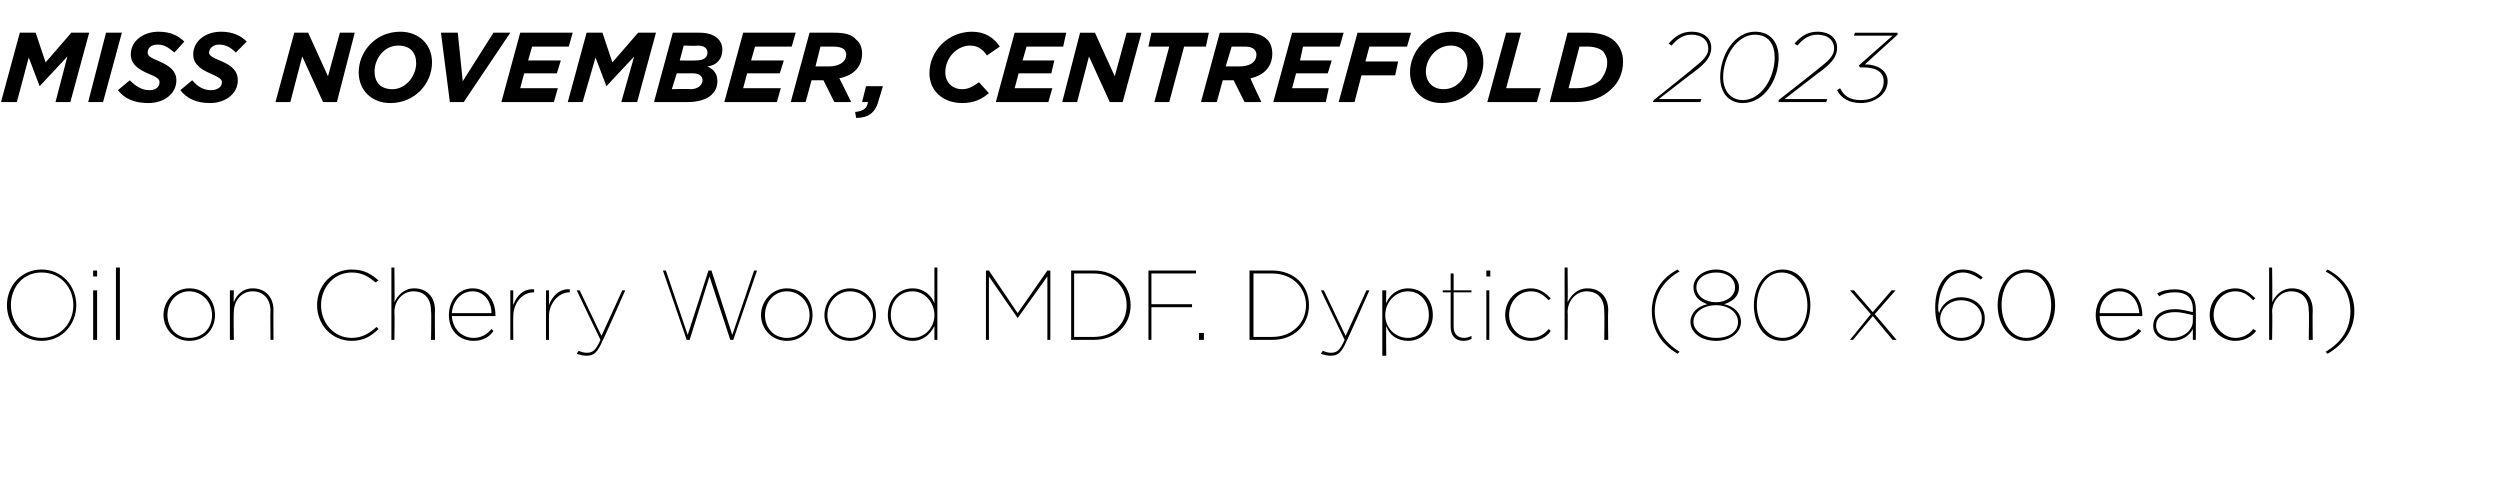 <?xml version="1.0" standalone="no"?><!DOCTYPE svg PUBLIC "-//W3C//DTD SVG 1.1//EN" "http://www.w3.org/Graphics/SVG/1.1/DTD/svg11.dtd"><svg xmlns="http://www.w3.org/2000/svg" version="1.1" width="252.3px" height="48.6px" viewBox="0 -3 252.3 48.6" style="top:-3px"><desc>MISS NOVEMBER, CENTREFOLD 2023 Oil on Cherry Wood MDF. Dyptich (80 x 60 each)</desc><defs/><g id="Polygon15028"><path d="m.7 27.8c0-1.9 1.4-3.6 3.5-3.6c2.1 0 3.5 1.7 3.5 3.6c0 1.9-1.4 3.6-3.5 3.6c-2.1 0-3.5-1.7-3.5-3.6zm6.7 0c0-1.8-1.3-3.3-3.2-3.3c-1.9 0-3.1 1.5-3.1 3.3c0 1.8 1.3 3.3 3.1 3.3c1.9 0 3.2-1.5 3.2-3.3zm2-3.5h.4v.6h-.4v-.6zm0 2h.4v5h-.4v-5zm2.3-2.3h.4v7.3h-.4V24zm4.8 4.8c0-1.4 1.1-2.7 2.6-2.7c1.6 0 2.6 1.2 2.6 2.7c0 1.4-1 2.6-2.6 2.6c-1.5 0-2.6-1.2-2.6-2.6zm4.9 0c0-1.3-1-2.4-2.3-2.4c-1.3 0-2.2 1.1-2.2 2.4c0 1.3.9 2.3 2.2 2.3c1.4 0 2.3-1 2.3-2.3zm1.8-2.5h.4s-.04 1.16 0 1.2c.2-.6.8-1.4 1.9-1.4c1.3 0 2.1.9 2.1 2.2c-.02.05 0 3 0 3h-.3s-.04-2.9 0-2.9c0-1.2-.7-2-1.8-2c-1.1 0-1.9.9-1.9 2.1c-.04-.04 0 2.8 0 2.8h-.4v-5zm8.8 1.5c0-2 1.5-3.6 3.5-3.6c1.3 0 2 .5 2.7 1.1l-.3.2c-.6-.5-1.3-1-2.4-1c-1.8 0-3.1 1.5-3.1 3.3c0 1.8 1.3 3.3 3.1 3.3c1.1 0 1.8-.5 2.5-1.1l.2.2c-.7.7-1.5 1.2-2.7 1.2c-2 0-3.5-1.6-3.5-3.6zm7.5-3.8h.3s.05 3.46 0 3.5c.3-.6.9-1.4 2-1.4c1.3 0 2.1.9 2.1 2.2c-.03.05 0 3 0 3h-.4s.05-2.9 0-2.9c0-1.2-.6-2-1.8-2c-1 0-1.9.9-1.9 2.1c.05-.04 0 2.8 0 2.8h-.3V24zm5.8 4.8c0-1.5 1-2.7 2.4-2.7c1.5 0 2.3 1.3 2.3 2.7v.1h-4.4c.1 1.4 1.1 2.2 2.2 2.2c.8 0 1.4-.4 1.8-.9l.2.2c-.4.6-1.1 1-2 1c-1.4 0-2.5-1-2.5-2.6zm4.3-.2c0-1.1-.7-2.2-1.9-2.2c-1.2 0-2 1-2.1 2.2h4zm1.9-2.3h.3s-.02 1.5 0 1.5c.3-.9 1-1.7 2.1-1.6v.3c-1.3 0-2.1 1.2-2.1 2.4c-.02.01 0 2.4 0 2.4h-.3v-5zm3.6 0h.3v1.5c.3-.9 1.1-1.7 2.1-1.6v.3c-1.2 0-2.1 1.2-2.1 2.4v2.4h-.3v-5zm3.1 6.4l.2-.3c.2.1.5.2.8.2c.6 0 .9-.2 1.4-1.3c-.02-.01-2.4-5-2.4-5h.3l2.2 4.6l2.1-4.6h.3s-2.26 5.13-2.3 5.1c-.5 1.2-.9 1.5-1.6 1.5c-.4 0-.7-.1-1-.2zm8.7-8.4h.3l2.2 6.5l2.1-6.5h.3l2.1 6.5l2.2-6.5h.3l-2.4 7h-.3l-2.1-6.4l-2 6.4h-.3l-2.4-7zm9.9 4.5c0-1.4 1.1-2.7 2.6-2.7c1.6 0 2.6 1.2 2.6 2.7c0 1.4-1 2.6-2.6 2.6c-1.5 0-2.6-1.2-2.6-2.6zm4.9 0c0-1.3-1-2.4-2.3-2.4c-1.3 0-2.2 1.1-2.2 2.4c0 1.3.9 2.3 2.2 2.3c1.4 0 2.3-1 2.3-2.3zm1.5 0c0-1.4 1.1-2.7 2.6-2.7c1.5 0 2.6 1.2 2.6 2.7c0 1.4-1.1 2.6-2.6 2.6c-1.5 0-2.6-1.2-2.6-2.6zm4.9 0c0-1.3-1-2.4-2.3-2.4c-1.3 0-2.3 1.1-2.3 2.4c0 1.3 1 2.3 2.3 2.3c1.3 0 2.3-1 2.3-2.3zm1.5 0c0-1.6 1.1-2.7 2.5-2.7c1.1 0 1.9.7 2.2 1.5V24h.3v7.3h-.3v-1.4c-.4.8-1.1 1.5-2.2 1.5c-1.4 0-2.5-1.1-2.5-2.6zm4.7 0c0-1.3-1-2.4-2.2-2.4c-1.3 0-2.2 1-2.2 2.4c0 1.3.9 2.3 2.2 2.3c1.2 0 2.2-1 2.2-2.3zm5.2-4.5h.3l2.9 4.3l3-4.3h.3v7h-.3v-6.4l-3 4.2l-2.9-4.2v6.4h-.3v-7zm8.6 0h2.3c2.2 0 3.7 1.5 3.7 3.5c0 2-1.5 3.5-3.7 3.5h-2.3v-7zm2.3 6.7c2 0 3.3-1.4 3.3-3.2c0-1.8-1.3-3.2-3.3-3.2h-2v6.4h2zm5.5-6.7h4.8v.3h-4.5v3.1h4.1v.3h-4.1v3.3h-.3v-7zm5.1 6.3h.5v.7h-.5v-.7zm5.1-6.3h2.3c2.2 0 3.7 1.5 3.7 3.5c0 2-1.5 3.5-3.7 3.5h-2.3v-7zm2.3 6.7c2 0 3.4-1.4 3.4-3.2c0-1.8-1.4-3.2-3.4-3.2h-1.9v6.4h1.9zm4.9 1.7l.2-.3c.2.1.5.2.8.2c.6 0 .9-.2 1.4-1.3c-.02-.01-2.4-5-2.4-5h.3l2.2 4.6l2.1-4.6h.3s-2.26 5.13-2.3 5.1c-.5 1.2-.9 1.5-1.6 1.5c-.4 0-.7-.1-1-.2zm6.2-6.4h.4s-.03 1.35 0 1.3c.3-.8 1.1-1.5 2.2-1.5c1.4 0 2.5 1.1 2.5 2.7c0 1.5-1.1 2.6-2.5 2.6c-1.1 0-1.9-.6-2.2-1.5c-.03.03 0 3 0 3h-.4v-6.6zm4.7 2.5c0-1.4-.9-2.4-2.1-2.4c-1.3 0-2.3 1.1-2.3 2.4c0 1.3 1 2.3 2.3 2.3c1.2 0 2.1-1 2.1-2.3zm2.2 1.2v-3.5h-.8v-.2h.8v-1.7h.3v1.7h1.8v.2h-1.8v3.5c0 .7.4 1.1 1.1 1.1c.2 0 .5-.1.7-.2v.3c-.2.1-.5.2-.8.2c-.8 0-1.3-.5-1.3-1.4zm3.6-5.7h.4v.6h-.4v-.6zm0 2h.3v5h-.3v-5zm1.9 2.5c0-1.5 1.1-2.7 2.6-2.7c.9 0 1.5.5 2 1l-.2.2c-.5-.5-1-.9-1.8-.9c-1.3 0-2.2 1.1-2.2 2.4c0 1.2.9 2.3 2.2 2.3c.8 0 1.4-.4 1.8-.9l.2.2c-.4.6-1.1 1-2 1c-1.5 0-2.6-1.2-2.6-2.6zm6-4.8h.3s.04 3.46 0 3.5c.3-.6.9-1.4 2-1.4c1.3 0 2.1.9 2.1 2.2c-.04.05 0 3 0 3h-.4s.04-2.9 0-2.9c0-1.2-.6-2-1.8-2c-1 0-1.9.9-1.9 2.1c.04-.04 0 2.8 0 2.8h-.3V24zm8.8 4.4c0-1.8.9-3.3 2.6-4.2l.2.2c-1.6.9-2.5 2.3-2.5 4c0 1.7.9 3.1 2.5 4.1l-.2.2c-1.7-1-2.6-2.5-2.6-4.3zm3.9 1.1c0-.9.7-1.6 1.7-1.8c-.8-.3-1.4-.8-1.4-1.7c0-1 1-1.8 2.3-1.8c1.2 0 2.3.8 2.3 1.8c0 .9-.6 1.4-1.5 1.7c1 .2 1.7.9 1.7 1.8c0 1-1 1.9-2.5 1.9c-1.6 0-2.6-.9-2.6-1.9zm4.5-3.5c0-.9-.8-1.5-1.9-1.5c-1.1 0-2 .6-2 1.5c0 .9.9 1.5 2 1.5c1 0 1.9-.6 1.9-1.5zm.3 3.5c0-1-1-1.7-2.2-1.7c-1.3 0-2.3.7-2.3 1.7c0 .8.9 1.6 2.3 1.6c1.4 0 2.2-.7 2.2-1.6zm1.6-1.7c0-1.9 1.1-3.6 2.9-3.6c1.8 0 2.8 1.7 2.8 3.6c0 1.9-1 3.6-2.8 3.6c-1.9 0-2.9-1.7-2.9-3.6zm5.4 0c0-1.7-1-3.3-2.6-3.3c-1.5 0-2.5 1.5-2.5 3.3c0 1.7 1 3.3 2.6 3.3c1.6 0 2.5-1.6 2.5-3.3zm6.4.9l-2.1-2.4h.4l1.9 2.2l1.9-2.2h.4l-2.1 2.4l2.2 2.6h-.4l-2-2.4l-2 2.4h-.3l2.1-2.6zm7.4 2c-.6-.5-.9-1.3-.9-2.7c0-2.2 1.1-3.8 2.8-3.8c.8 0 1.4.3 2 .8l-.2.2c-.6-.4-1.2-.7-1.8-.7c-1.5 0-2.4 1.5-2.5 3.5c0 .2 0 .4.1.6c.2-.8 1-1.6 2.2-1.6c1.4 0 2.4.9 2.4 2.1v.1c0 1.2-1 2.2-2.4 2.2c-.7 0-1.3-.3-1.7-.7zm3.8-1.5v-.1c0-1-.9-1.8-2.1-1.8c-1.2 0-2.1.9-2.1 1.9c0 1 1 1.9 2.1 1.9c1.2 0 2.1-.9 2.1-1.9zm1.6-1.4c0-1.9 1.1-3.6 2.9-3.6c1.8 0 2.9 1.7 2.9 3.6c0 1.9-1.1 3.6-2.9 3.6c-1.8 0-2.9-1.7-2.9-3.6zm5.4 0c0-1.7-.9-3.3-2.5-3.3c-1.6 0-2.5 1.5-2.5 3.3c0 1.7.9 3.3 2.5 3.3c1.6 0 2.5-1.6 2.5-3.3zm4.5 1c0-1.5 1-2.7 2.4-2.7c1.5 0 2.3 1.3 2.3 2.7v.1h-4.3c0 1.4 1 2.2 2.1 2.2c.8 0 1.4-.4 1.8-.9l.3.2c-.5.6-1.2 1-2.1 1c-1.4 0-2.5-1-2.5-2.6zm4.4-.2c-.1-1.1-.7-2.2-2-2.2c-1.1 0-2 1-2 2.2h4zm1.4 1.3c0-1.1.9-1.7 2.2-1.7c.7 0 1.3.2 1.8.3v-.3c0-1.2-.7-1.7-1.8-1.7c-.6 0-1.1.1-1.6.4l-.2-.3c.6-.3 1.1-.4 1.8-.4c.7 0 1.2.2 1.6.5c.3.4.5.8.5 1.5c.02-.04 0 3.1 0 3.1h-.3v-1.1c-.3.6-1 1.2-2.1 1.2c-1 0-1.9-.5-1.9-1.5zm4-.5v-.6c-.5-.1-1.1-.3-1.8-.3c-1.1 0-1.9.5-1.9 1.3v.1c0 .8.8 1.2 1.6 1.2c1.2 0 2.1-.8 2.1-1.7zm1.7-.6c0-1.5 1.1-2.7 2.6-2.7c.9 0 1.5.5 2 1l-.2.2c-.5-.5-1-.9-1.8-.9c-1.3 0-2.2 1.1-2.2 2.4c0 1.2 1 2.3 2.2 2.3c.8 0 1.4-.4 1.8-.9l.3.2c-.5.6-1.2 1-2.1 1c-1.5 0-2.6-1.2-2.6-2.6zm6-4.8h.3s.05 3.46 0 3.5c.3-.6.9-1.4 2-1.4c1.3 0 2.1.9 2.1 2.2c-.03.05 0 3 0 3h-.4s.05-2.9 0-2.9c0-1.2-.6-2-1.8-2c-1 0-1.9.9-1.9 2.1c.05-.04 0 2.8 0 2.8h-.3V24zm5.7 8.5c1.7-1 2.5-2.4 2.5-4.1c0-1.7-.8-3.1-2.5-4l.2-.2c1.7.9 2.7 2.4 2.7 4.2c0 1.8-1 3.3-2.7 4.3l-.2-.2z" stroke="none" fill="#000"/></g><g id="Polygon15027"><path d="m2 .3h1.6l1 3l2.6-3h1.8l-1.9 7H5.6l1.2-4.6l-2.8 3l-1.1-2.9l-1.2 4.5H.1L2 .3zm8.7 0h1.6l-1.9 7H8.9l1.8-7zm1.2 5.8l1.2-1c.6.6 1.2 1 2 1c.6 0 1-.3 1-.8c0-.3-.2-.5-1.2-.9c-.9-.4-1.7-.9-1.7-1.9c0-1.4 1.3-2.3 2.8-2.3c1.2 0 2 .4 2.6 1l-1 1.1c-.6-.5-1-.8-1.7-.8c-.7 0-1 .4-1 .8c0 .3.2.5 1.2.9c.9.4 1.7.9 1.7 1.9c0 1.4-1.3 2.3-2.8 2.3c-1.4 0-2.4-.4-3.1-1.3zm6.3 0l1.2-1c.5.6 1.1 1 1.9 1c.6 0 1.1-.3 1.1-.8c0-.3-.3-.5-1.2-.9c-.9-.4-1.7-.9-1.7-1.9c0-1.4 1.3-2.3 2.8-2.3c1.2 0 2 .4 2.6 1l-1.1 1.1c-.5-.5-1-.8-1.7-.8c-.6 0-1 .4-1 .8c0 .3.3.5 1.3.9c.9.4 1.6.9 1.6 1.9c0 1.4-1.3 2.3-2.8 2.3c-1.3 0-2.3-.4-3-1.3zM29.7.3h1.4l2 4.4L34.3.3h1.5l-1.8 7h-1.4l-2.1-4.6l-1.2 4.6h-1.5l1.9-7zm6.5 4c0-2.1 1.7-4.1 4.2-4.1c1.9 0 3.2 1.3 3.2 3.1c0 2.1-1.7 4.1-4.2 4.1c-1.9 0-3.2-1.3-3.2-3.1zm5.8-.9c0-1.1-.6-1.8-1.8-1.8c-1.5 0-2.4 1.4-2.4 2.6c0 1.1.6 1.8 1.8 1.8C41 6 42 4.6 42 3.4zM44.5.3h1.7l.5 4.9L49.8.3h1.7l-4.7 7h-1.4l-.9-7zm8 0h5.3l-.4 1.4h-3.7l-.4 1.4h3.3l-.4 1.3h-3.3l-.4 1.5h3.8l-.4 1.4h-5.3l1.9-7zm6.7 0h1.6l1 3l2.6-3h1.8l-1.9 7h-1.6L64 2.7l-2.8 3l-1.1-2.9l-1.3 4.5h-1.5l1.9-7zm8.7 0h2.7c1.6 0 2.3.8 2.3 1.7c0 1-.6 1.6-1.5 1.7c.6.3 1 .7 1 1.5c0 1.2-1 2.1-3 2.1H66l1.9-7zm2.3 2.8c.7 0 1.2-.2 1.2-.8c0-.4-.3-.7-1-.7c.04.05-1.4 0-1.4 0l-.4 1.5s1.55.03 1.6 0zM69.7 6c.7 0 1.2-.4 1.2-.9c0-.4-.3-.7-1-.7h-1.6L67.8 6s1.85-.05 1.9 0zM75 .3h5.3l-.4 1.4h-3.7l-.4 1.4h3.3l-.4 1.3h-3.3L75 5.9h3.8l-.4 1.4h-5.3l1.9-7zm6.7 0h2.5c1.1 0 1.8.2 2.2.7c.4.3.6.8.6 1.4c0 1.3-.8 2.2-2.3 2.5c.03.01 1.2 2.4 1.2 2.4h-1.7l-1.1-2.2h-1.2l-.6 2.2h-1.5l1.9-7zm2 3.4c.9 0 1.7-.4 1.7-1.2c0-.2-.1-.4-.2-.5c-.2-.2-.6-.3-1.1-.3h-1.3l-.5 2h1.4zm2.6 4.6c.9-.1 1.2-.4 1.3-1h-.6l.4-1.6h1.7s-.39 1.35-.4 1.3c-.3 1.4-1.1 1.9-2.3 1.9l-.1-.6zm7.5-3.9c0-2.3 1.9-4.2 4.3-4.2c1.3 0 2.2.6 2.8 1.5l-1.3.9c-.4-.6-.9-1-1.7-1c-1.3 0-2.5 1.2-2.5 2.7c0 1 .7 1.7 1.7 1.7c.7 0 1.1-.3 1.7-.7l1 1.1c-.7.6-1.5 1-2.7 1c-1.9 0-3.3-1.2-3.3-3zm8.6-4.1h5.2l-.3 1.4h-3.7l-.4 1.4h3.2l-.3 1.3h-3.3l-.4 1.5h3.8l-.4 1.4h-5.3l1.9-7zm6.6 0h1.5l2 4.4l1.2-4.4h1.5l-1.9 7H112l-2.1-4.6l-1.2 4.6h-1.5l1.8-7zm9 1.4h-2.1l.3-1.4h5.8l-.3 1.4h-2.2L118 7.3h-1.5l1.5-5.6zm5.1-1.4h2.6c1 0 1.7.2 2.2.7c.3.3.5.8.5 1.4c0 1.3-.8 2.2-2.2 2.5c-.04.01 1.1 2.4 1.1 2.4h-1.7l-1.1-2.2h-1.1l-.6 2.2h-1.6l1.9-7zm2 3.4c1 0 1.7-.4 1.7-1.2c0-.2-.1-.4-.2-.5c-.2-.2-.5-.3-1-.3h-1.3l-.6 2h1.4zm5.3-3.4h5.2l-.4 1.4h-3.7l-.3 1.4h3.2l-.4 1.3h-3.2l-.4 1.5h3.7l-.3 1.4h-5.3l1.9-7zm6.6 0h5.4l-.4 1.4h-3.8l-.4 1.5h3.3l-.3 1.4h-3.4l-.7 2.7h-1.6l1.9-7zm5.3 4c0-2.1 1.7-4.1 4.2-4.1c2 0 3.2 1.3 3.2 3.1c0 2.1-1.7 4.1-4.2 4.1c-1.9 0-3.2-1.3-3.2-3.1zm5.8-.9c0-1.1-.6-1.8-1.7-1.8c-1.5 0-2.5 1.4-2.5 2.6c0 1.1.7 1.8 1.8 1.8c1.5 0 2.4-1.4 2.4-2.6zM152 .3h1.5L152 5.9h3.5l-.4 1.4h-5l1.9-7zm6.2 0h2.1c1.3 0 2.2.4 2.7.9c.5.5.8 1.2.8 2c0 1.1-.4 2.1-1.2 2.8c-.8.8-2 1.3-3.6 1.3h-2.6l1.8-7zm.9 5.6c1 0 1.8-.3 2.4-.8c.4-.5.7-1.1.7-1.8c0-.5-.2-.8-.4-1.1c-.3-.3-.9-.5-1.6-.5h-.8l-1.1 4.2h.8zm7.8 1.2s4.21-3.36 4.2-3.4c.9-.7 1.3-1.2 1.3-1.8c0-.8-.6-1.4-1.7-1.4c-.9 0-1.5.5-2 1.1l-.3-.2c.6-.7 1.3-1.2 2.3-1.2c1.3 0 2 .7 2 1.6c0 .8-.4 1.4-1.4 2.2c.01-.03-3.9 3-3.9 3h4.3l-.1.3h-4.8l.1-.2zm6.7-2.3c0-2.3 1.5-4.6 3.5-4.6c1.6 0 2.4 1.1 2.4 2.6c0 2.3-1.5 4.6-3.6 4.6c-1.5 0-2.3-1.1-2.3-2.6zm5.5-2c0-1.3-.6-2.3-2-2.3c-1.8 0-3.2 2.2-3.2 4.3c0 1.3.7 2.3 2 2.3c1.8 0 3.2-2.2 3.2-4.3zm.4 4.3s4.3-3.36 4.3-3.4c.9-.7 1.3-1.2 1.3-1.8c0-.8-.6-1.4-1.7-1.4c-.9 0-1.5.5-2 1.1l-.3-.2c.6-.7 1.3-1.2 2.3-1.2c1.3 0 2 .7 2 1.6c0 .8-.4 1.4-1.4 2.2c0-.03-3.9 3-3.9 3h4.3l-.1.3h-4.8v-.2zm5.9-1l.3-.2c.4.8 1 1.2 2.1 1.2c1.3 0 2.3-.7 2.3-1.9c0-.9-.7-1.4-2.1-1.4h-.3l-.1-.2l3.4-3h-3.9l.1-.3h4.3v.2l-3.3 3c1.4 0 2.3.7 2.3 1.7c0 1.3-1.3 2.2-2.7 2.2c-1.2 0-2-.5-2.4-1.3z" stroke="none" fill="#000"/></g></svg>